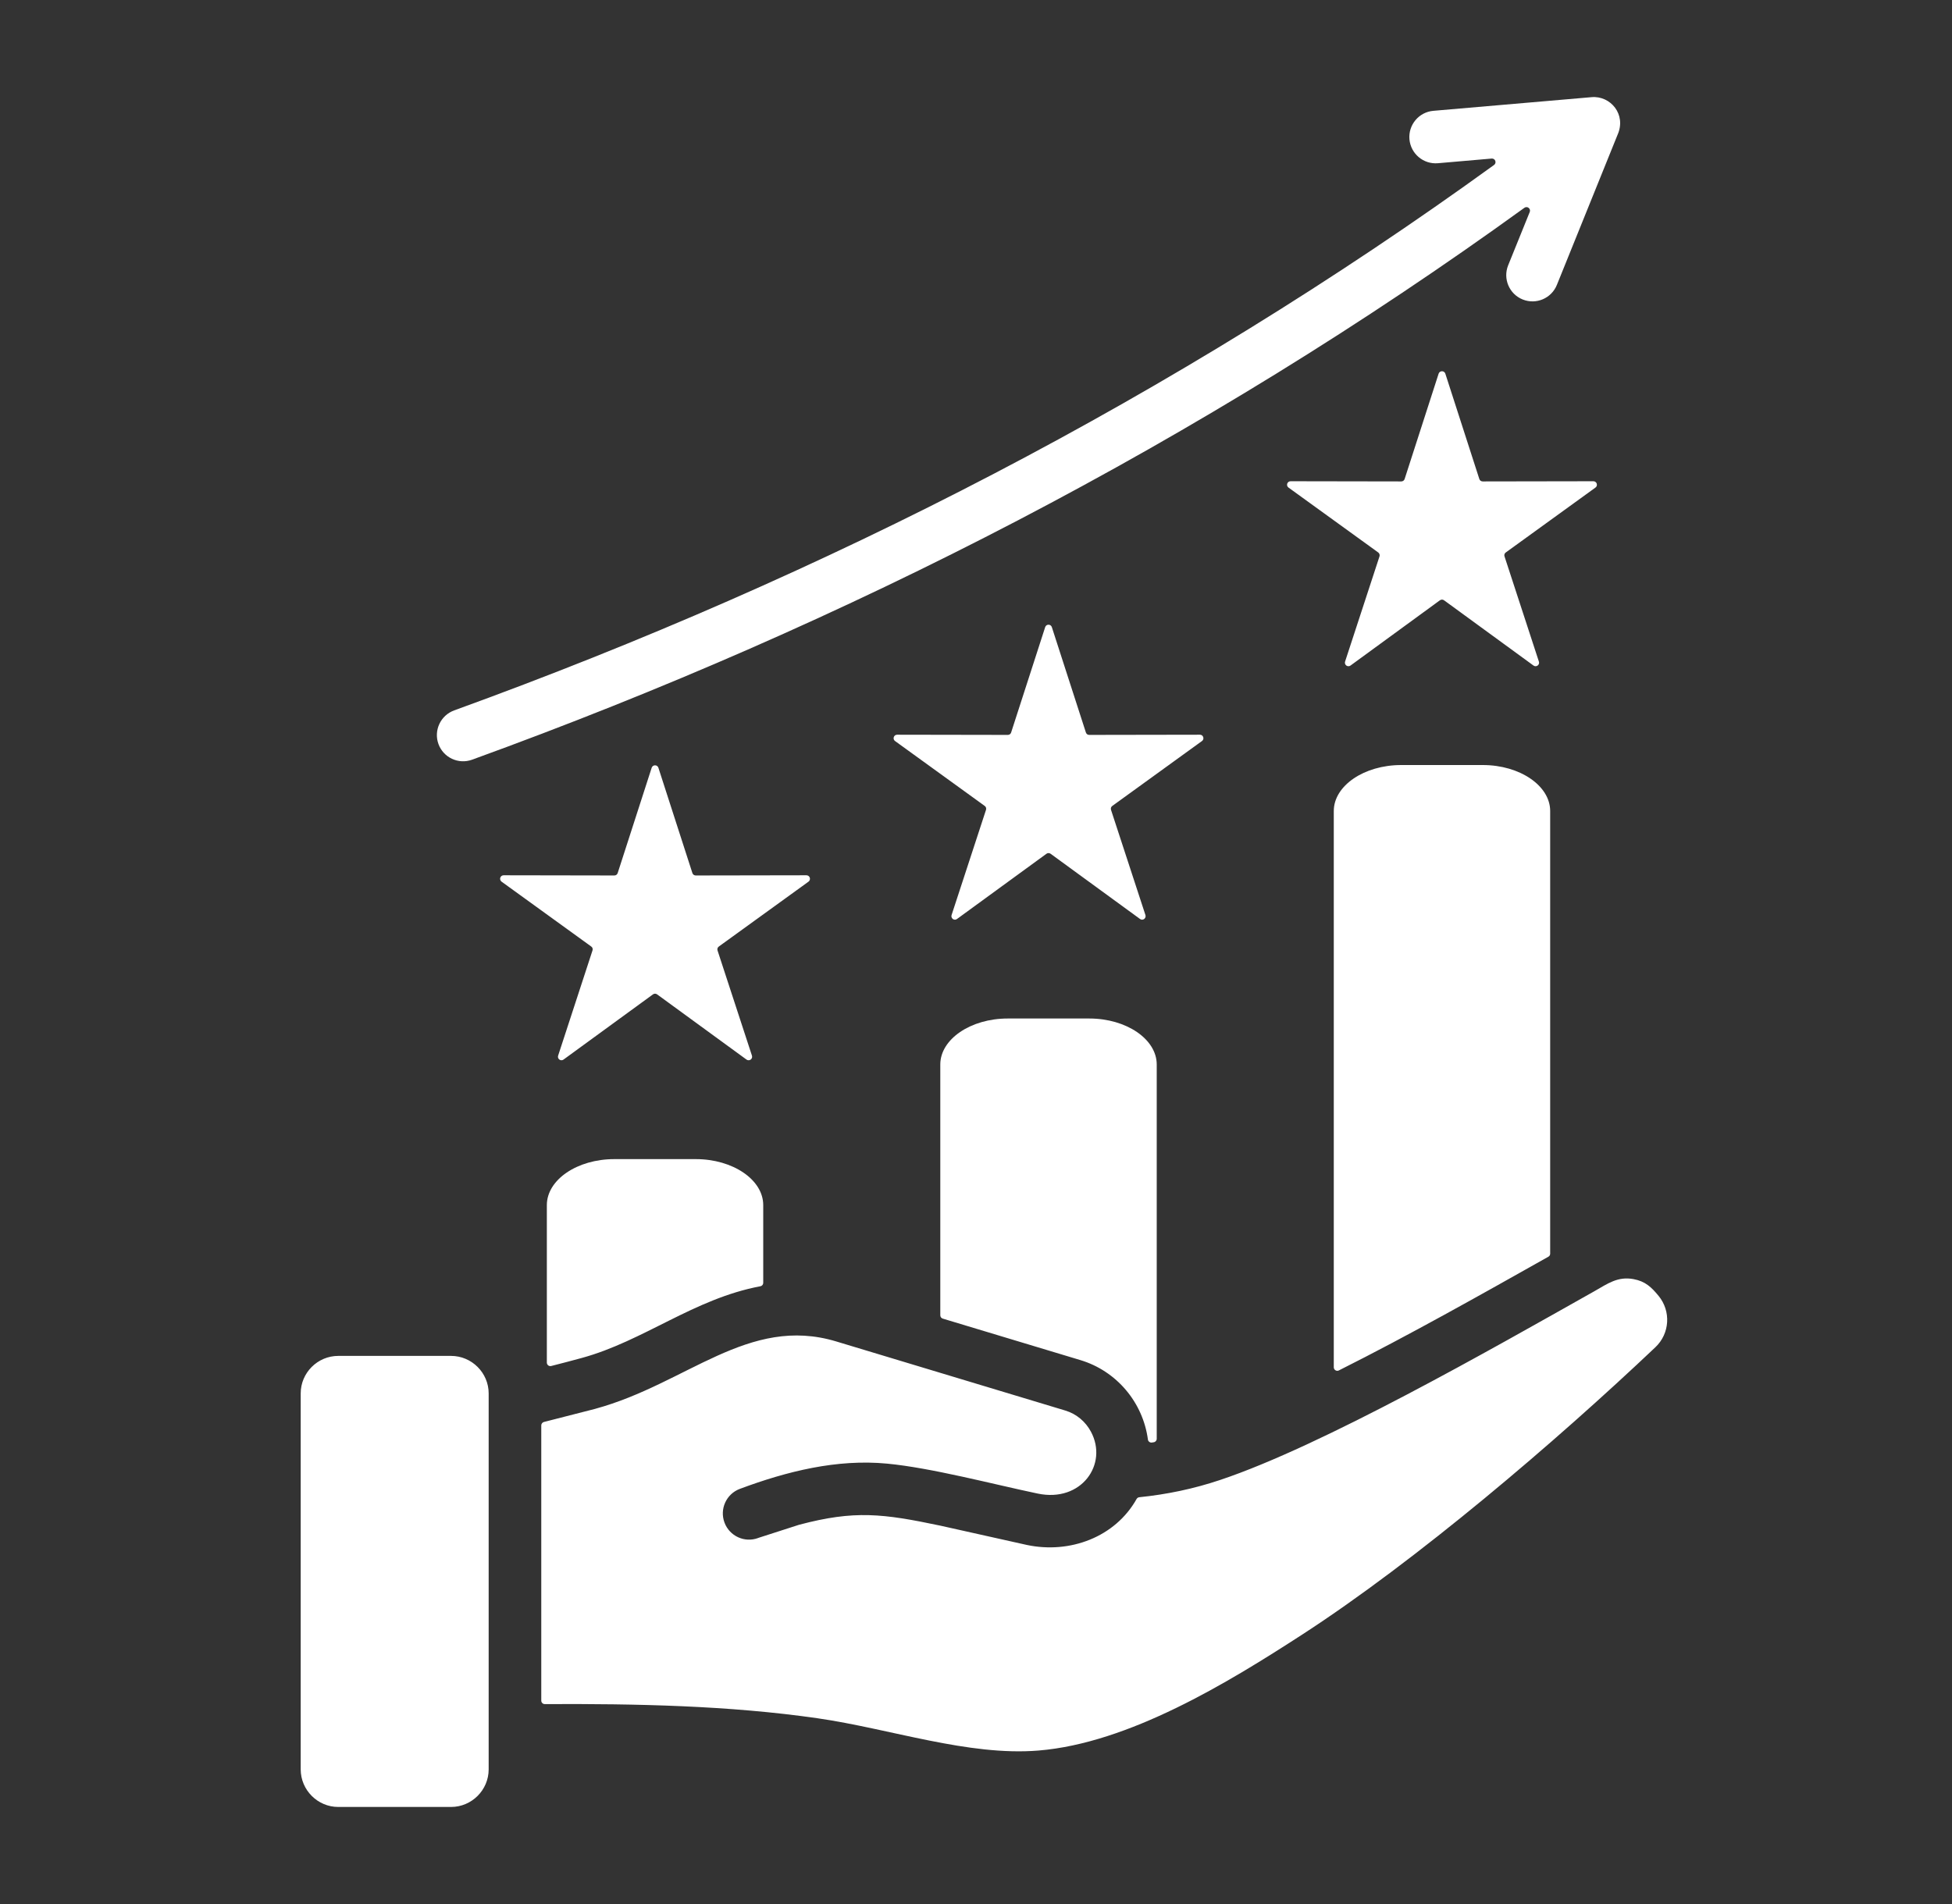 <svg width="41" height="40" viewBox="0 0 41 40" fill="none" xmlns="http://www.w3.org/2000/svg">
<rect x="0" y="0" width="41" height="40" fill="#333333" stroke="none"/>
<path fill-rule="evenodd" clip-rule="evenodd" d="M13.829 16.129L14.543 18.341C14.553 18.372 14.581 18.392 14.613 18.392L16.938 18.388C16.971 18.388 16.999 18.408 17.009 18.439C17.019 18.47 17.008 18.503 16.982 18.522L15.098 19.885C15.072 19.904 15.061 19.936 15.071 19.967L15.794 22.177C15.804 22.208 15.794 22.241 15.767 22.26C15.741 22.279 15.707 22.279 15.68 22.26L13.802 20.89C13.776 20.871 13.741 20.871 13.715 20.89L11.836 22.26C11.81 22.279 11.776 22.279 11.75 22.26C11.723 22.241 11.713 22.208 11.723 22.177L12.445 19.967C12.456 19.936 12.445 19.904 12.419 19.885L10.535 18.522C10.509 18.503 10.498 18.47 10.508 18.439C10.518 18.408 10.546 18.388 10.578 18.388L12.903 18.392C12.936 18.393 12.964 18.372 12.974 18.341L13.688 16.129C13.698 16.098 13.726 16.078 13.758 16.078C13.791 16.078 13.819 16.098 13.829 16.129ZM19.75 32.051C18.547 31.798 17.949 31.723 16.787 32.032C16.785 32.033 16.784 32.033 16.783 32.033L15.926 32.309C15.925 32.31 15.924 32.31 15.923 32.311C15.639 32.416 15.323 32.271 15.217 31.986C15.111 31.701 15.256 31.384 15.541 31.278C16.53 30.909 17.58 30.648 18.631 30.748C19.567 30.837 20.855 31.18 21.795 31.377C22.715 31.571 23.28 30.758 22.914 30.077C22.803 29.869 22.614 29.704 22.373 29.632L17.563 28.181C15.718 27.625 14.423 29.073 12.508 29.595C12.508 29.595 12.508 29.595 12.507 29.596L11.425 29.873C11.392 29.882 11.369 29.911 11.369 29.945V35.726C11.369 35.747 11.376 35.764 11.391 35.779C11.405 35.793 11.423 35.8 11.443 35.8C13.37 35.791 15.31 35.83 17.168 36.097C18.7 36.318 20.337 36.896 21.81 36.776C23.71 36.621 25.781 35.357 27.346 34.343C29.759 32.779 32.669 30.293 34.77 28.303C35.074 28.015 35.101 27.545 34.837 27.224C34.686 27.04 34.558 26.918 34.311 26.872C33.978 26.81 33.769 26.967 33.487 27.127C31.306 28.355 27.776 30.373 25.626 31.092C25.074 31.277 24.511 31.395 23.93 31.454C23.905 31.457 23.885 31.47 23.873 31.491C23.423 32.293 22.472 32.647 21.57 32.457L19.75 32.051ZM7.105 28.485H9.474C9.908 28.485 10.264 28.84 10.264 29.274V37.171C10.264 37.605 9.908 37.961 9.474 37.961H7.105C6.671 37.961 6.316 37.605 6.316 37.171V29.274C6.315 28.84 6.671 28.485 7.105 28.485ZM9.915 15.96C9.629 16.064 9.313 15.916 9.209 15.63C9.106 15.344 9.254 15.028 9.54 14.924C17.353 12.089 24.676 8.321 31.382 3.465C31.409 3.445 31.419 3.411 31.407 3.379C31.396 3.348 31.366 3.329 31.332 3.331L30.202 3.429C29.898 3.455 29.631 3.23 29.604 2.926C29.578 2.622 29.803 2.354 30.107 2.328L33.431 2.041C33.826 2.007 34.166 2.403 33.975 2.833C33.975 2.834 33.974 2.834 33.974 2.835L32.701 5.985C32.587 6.268 32.266 6.405 31.984 6.292C31.701 6.179 31.564 5.858 31.677 5.575L32.131 4.453C32.144 4.422 32.134 4.388 32.108 4.367C32.082 4.346 32.046 4.346 32.019 4.365C25.236 9.276 17.818 13.09 9.915 15.96ZM29.431 16.072H31.145C31.923 16.072 32.56 16.507 32.56 17.038V26.337C32.56 26.364 32.547 26.387 32.523 26.401C31.077 27.215 29.605 28.045 28.122 28.79C28.099 28.802 28.073 28.801 28.05 28.787C28.028 28.773 28.015 28.751 28.015 28.724V17.038C28.015 16.507 28.652 16.072 29.431 16.072ZM30.358 7.85C30.348 7.819 30.32 7.799 30.288 7.799C30.255 7.799 30.227 7.819 30.217 7.85L29.503 10.063C29.493 10.094 29.465 10.114 29.433 10.114L27.108 10.11C27.075 10.11 27.047 10.13 27.037 10.161C27.027 10.192 27.038 10.224 27.064 10.243L28.948 11.606C28.974 11.625 28.985 11.658 28.975 11.689L28.252 13.899C28.242 13.93 28.253 13.963 28.279 13.982C28.305 14.001 28.34 14.001 28.366 13.982L30.244 12.611C30.271 12.592 30.305 12.592 30.331 12.611L32.21 13.982C32.236 14.001 32.27 14.001 32.297 13.982C32.323 13.962 32.334 13.93 32.323 13.899L31.601 11.689C31.59 11.658 31.601 11.625 31.628 11.606L33.511 10.243C33.538 10.224 33.548 10.192 33.538 10.161C33.528 10.13 33.5 10.11 33.468 10.11L31.143 10.114C31.11 10.114 31.082 10.094 31.072 10.063L30.358 7.85ZM21.166 21.397H22.88C23.659 21.397 24.296 21.832 24.296 22.363V30.226C24.296 30.263 24.269 30.294 24.233 30.299L24.196 30.305C24.175 30.308 24.157 30.304 24.14 30.291C24.123 30.279 24.114 30.262 24.111 30.242C24.006 29.462 23.456 28.803 22.692 28.573L19.803 27.702C19.771 27.693 19.75 27.665 19.75 27.631V22.363C19.75 21.832 20.387 21.397 21.166 21.397ZM22.093 13.175C22.083 13.144 22.056 13.124 22.023 13.124C21.99 13.124 21.963 13.144 21.953 13.175L21.238 15.388C21.229 15.419 21.201 15.439 21.168 15.439L18.843 15.435C18.811 15.435 18.783 15.455 18.773 15.486C18.763 15.517 18.773 15.549 18.8 15.568L20.683 16.931C20.71 16.95 20.72 16.983 20.71 17.014L19.987 19.224C19.977 19.255 19.988 19.287 20.014 19.307C20.041 19.326 20.075 19.326 20.101 19.306L21.98 17.936C22.006 17.917 22.04 17.917 22.067 17.936L23.945 19.306C23.971 19.326 24.005 19.326 24.032 19.307C24.058 19.287 24.069 19.255 24.059 19.224L23.336 17.014C23.326 16.983 23.336 16.95 23.363 16.931L25.246 15.568C25.273 15.549 25.283 15.517 25.273 15.486C25.263 15.455 25.235 15.434 25.203 15.435L22.878 15.439C22.845 15.439 22.818 15.419 22.808 15.388L22.093 13.175ZM12.902 24.351H14.615C15.394 24.351 16.031 24.785 16.031 25.317V26.95C16.031 26.986 16.006 27.016 15.971 27.022C14.577 27.283 13.519 28.174 12.217 28.529C12.005 28.587 11.791 28.643 11.578 28.697C11.555 28.703 11.533 28.698 11.514 28.684C11.496 28.669 11.486 28.649 11.486 28.625V25.317C11.486 24.785 12.123 24.351 12.902 24.351Z" fill="white"/>
</svg>
